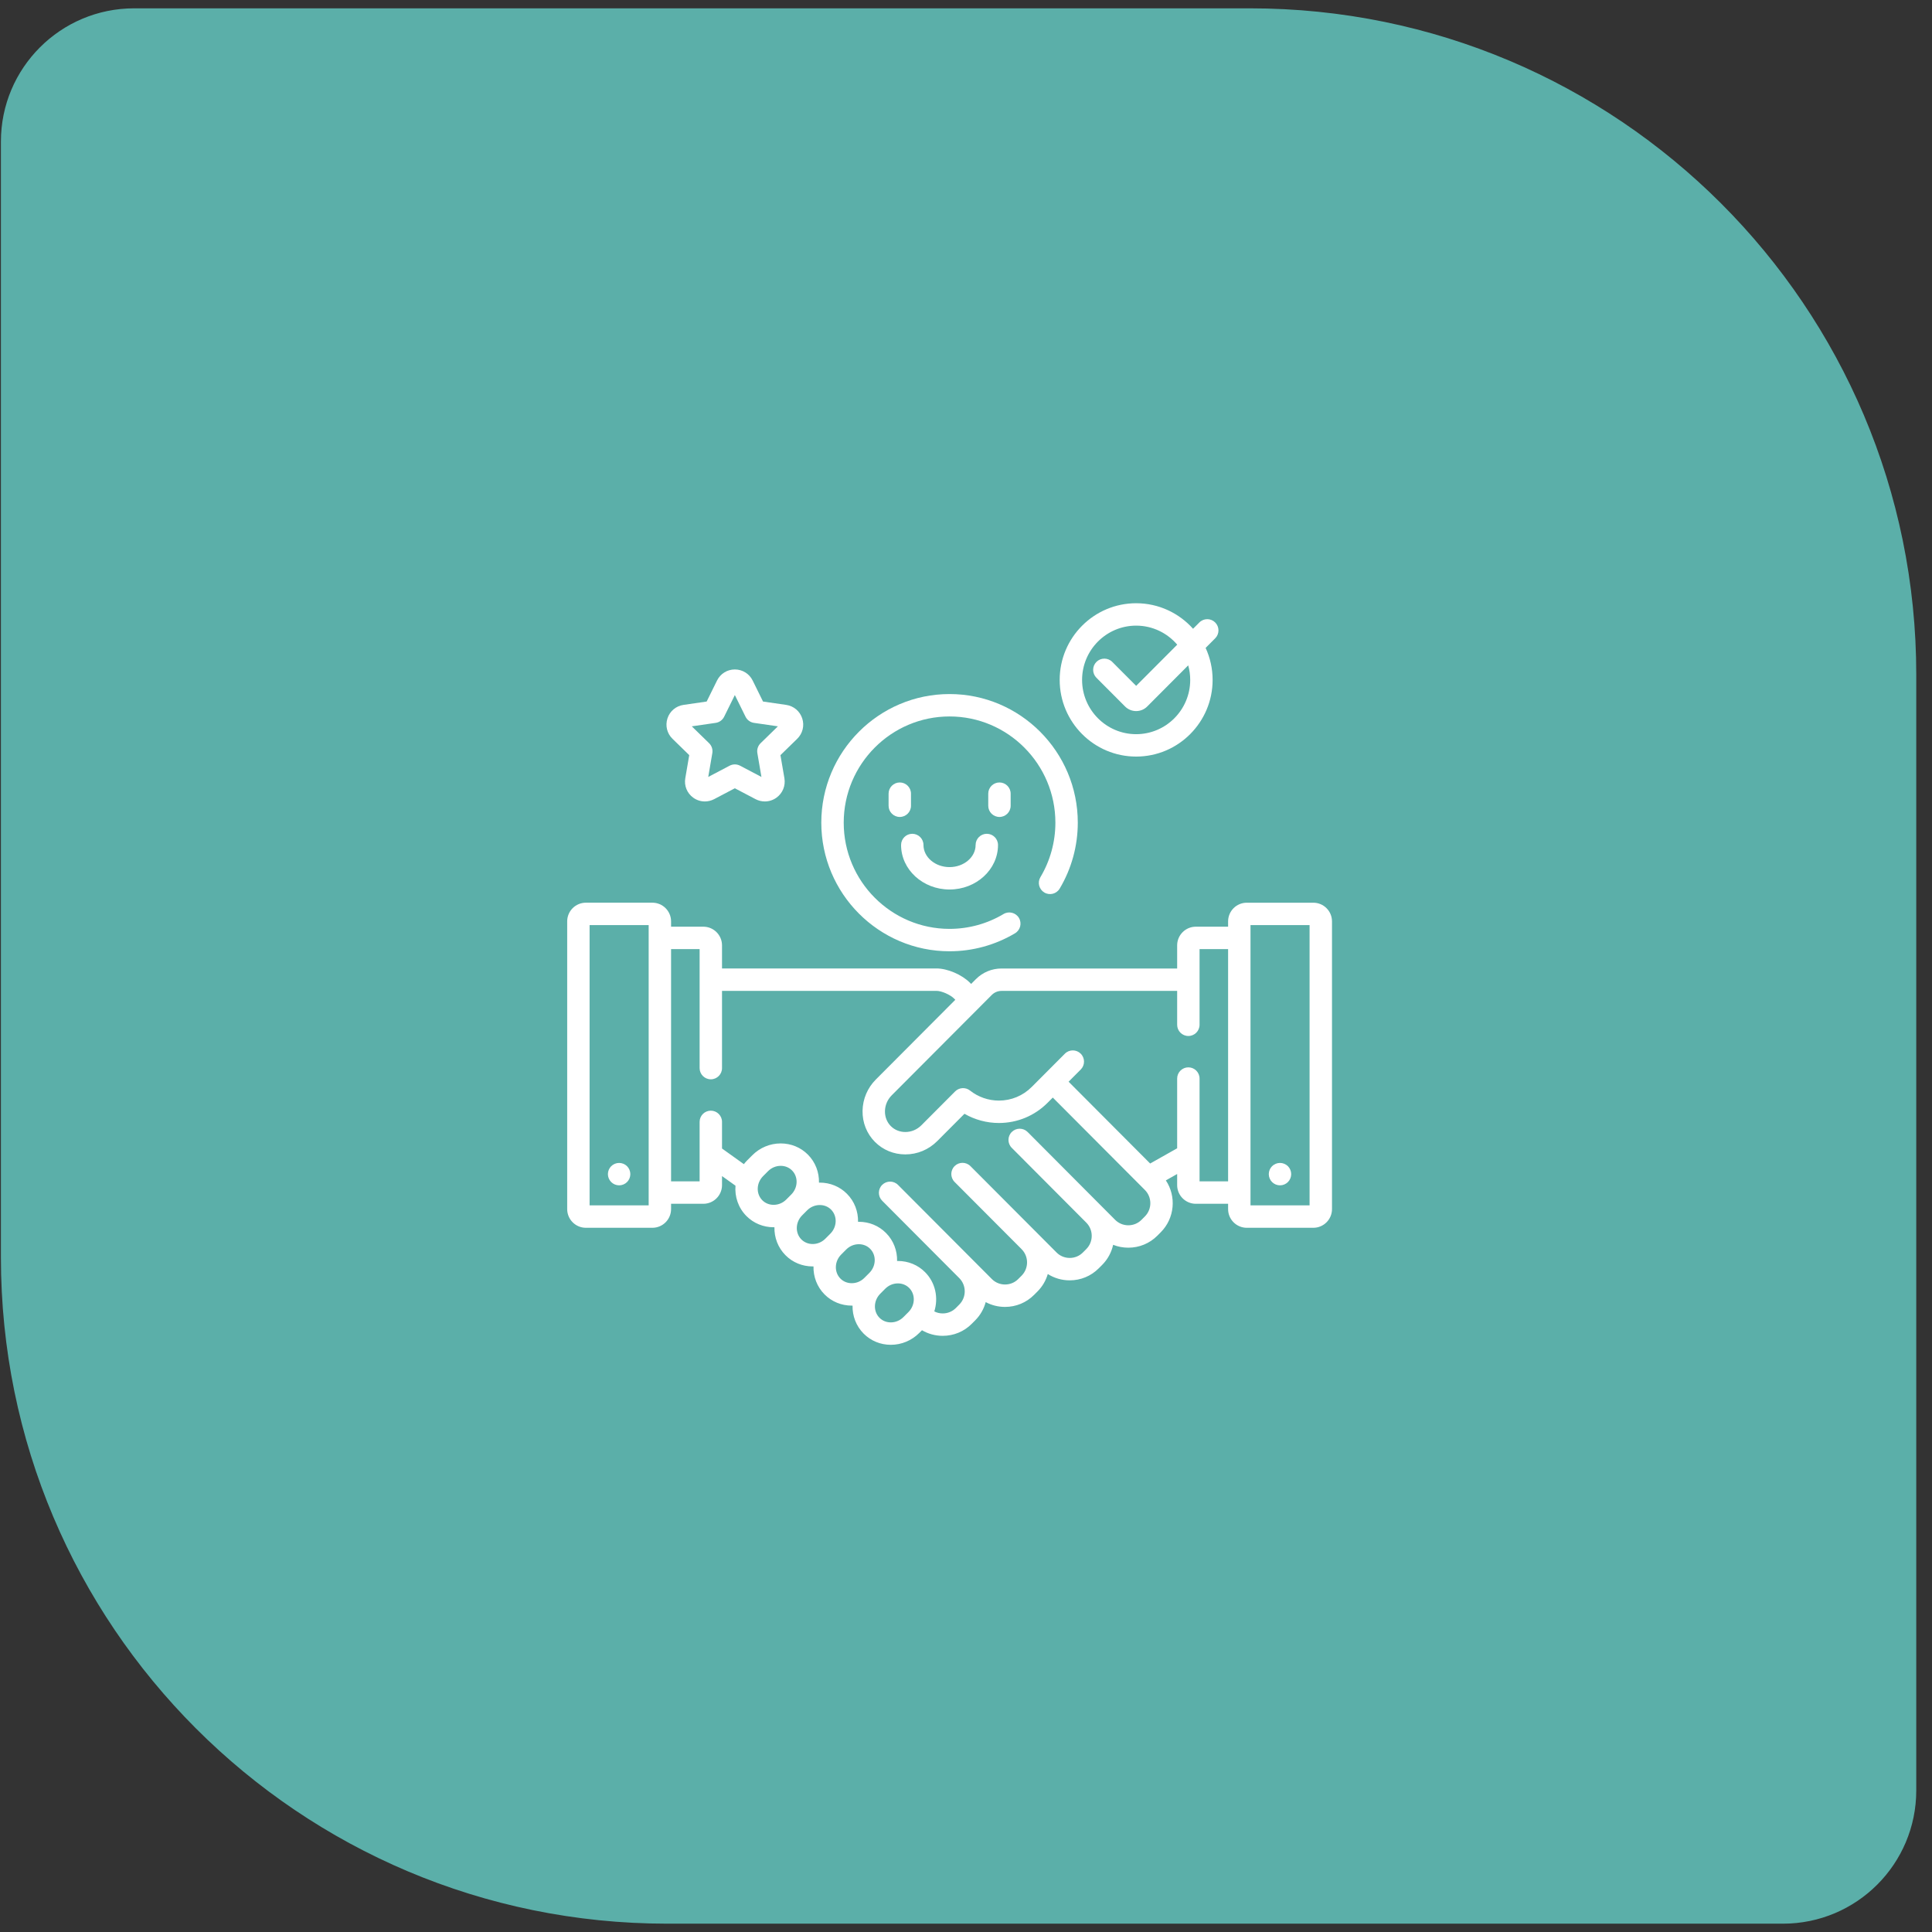 <svg width="116" height="116" viewBox="0 0 116 116" fill="none" xmlns="http://www.w3.org/2000/svg">
<rect x="0" y="0" width="116" height="116" fill="#333333" stroke="none"/>
<path d="M0.055 8.5C0.055 4.082 3.636 0.5 8.055 0.5H75.055C97.146 0.5 115.055 18.409 115.055 40.5V107.5C115.055 111.918 111.473 115.5 107.055 115.5H40.055C17.963 115.5 0.055 97.591 0.055 75.5V8.5Z" fill="#5BAFA9"/>
<g clip-path="url(#clip0_10428_36389)">
<g clip-path="url(#clip1_10428_36389)">
<path d="M37.174 71.169C37.35 71.169 37.523 71.098 37.649 70.972C37.775 70.847 37.846 70.673 37.846 70.497C37.846 70.319 37.775 70.146 37.649 70.02C37.523 69.896 37.35 69.824 37.174 69.824C36.996 69.824 36.823 69.896 36.697 70.02C36.572 70.146 36.5 70.319 36.5 70.497C36.5 70.673 36.572 70.847 36.697 70.972C36.823 71.098 36.996 71.169 37.174 71.169Z" fill="white"/>
<path d="M78.854 54.2H74.858C74.24 54.2 73.737 54.702 73.737 55.321V55.64H71.799C71.181 55.64 70.678 56.143 70.678 56.761V58.15H60.135C59.553 58.15 59.005 58.377 58.593 58.79L58.308 59.076L58.237 59.005C57.75 58.517 56.889 58.148 56.23 58.147H43.351V56.761C43.351 56.143 42.848 55.64 42.23 55.64H40.292V55.32C40.292 54.702 39.789 54.199 39.171 54.199H35.176C34.557 54.199 34.055 54.702 34.055 55.32V72.596C34.055 73.214 34.557 73.718 35.176 73.718H39.171C39.789 73.718 40.292 73.215 40.292 72.596V72.277H42.23C42.848 72.277 43.351 71.774 43.351 71.156V70.613L44.16 71.191C44.107 71.85 44.326 72.52 44.819 73.015C45.25 73.447 45.829 73.686 46.449 73.686C46.465 73.686 46.482 73.684 46.498 73.684C46.485 74.297 46.706 74.908 47.165 75.368C47.595 75.8 48.174 76.038 48.795 76.038C48.811 76.038 48.827 76.037 48.843 76.037C48.83 76.65 49.051 77.261 49.51 77.721C49.941 78.153 50.519 78.391 51.14 78.391C51.156 78.391 51.172 78.39 51.188 78.39C51.175 79.002 51.397 79.613 51.855 80.073C52.286 80.505 52.864 80.744 53.485 80.744C54.13 80.744 54.739 80.489 55.198 80.028L55.357 79.869C55.73 80.088 56.157 80.205 56.603 80.205C57.263 80.205 57.881 79.949 58.345 79.484L58.549 79.279C58.864 78.963 59.075 78.583 59.183 78.18C59.535 78.369 59.932 78.469 60.344 78.469C61.004 78.469 61.623 78.212 62.087 77.747L62.291 77.543C62.593 77.24 62.799 76.878 62.911 76.494C63.3 76.741 63.753 76.874 64.228 76.874C64.887 76.874 65.506 76.618 65.97 76.152L66.174 75.948C66.517 75.604 66.736 75.183 66.834 74.74C67.12 74.854 67.428 74.913 67.746 74.913C68.406 74.913 69.025 74.657 69.489 74.192L69.692 73.988C70.535 73.142 70.638 71.831 69.999 70.872L70.678 70.489V71.156C70.678 71.774 71.181 72.277 71.799 72.277H73.737V72.597C73.737 73.215 74.24 73.718 74.858 73.718H78.854C79.472 73.718 79.975 73.215 79.975 72.597V55.321C79.975 54.702 79.472 54.2 78.854 54.2ZM38.947 72.372H35.4V55.545H38.947V72.372ZM46.449 72.34C46.189 72.34 45.949 72.243 45.772 72.066C45.386 71.679 45.407 71.029 45.817 70.617L46.115 70.318C46.321 70.112 46.591 69.999 46.876 69.999C47.136 69.999 47.376 70.096 47.553 70.273C47.939 70.66 47.918 71.31 47.508 71.721L47.21 72.02C47.004 72.227 46.734 72.34 46.449 72.34ZM48.795 74.693C48.534 74.693 48.294 74.595 48.117 74.418C47.732 74.032 47.752 73.382 48.163 72.97L48.461 72.671C48.666 72.465 48.937 72.352 49.221 72.352C49.482 72.352 49.722 72.449 49.898 72.625C50.284 73.013 50.264 73.662 49.853 74.074L49.555 74.373C49.35 74.579 49.079 74.693 48.795 74.693ZM51.14 77.045C50.88 77.045 50.639 76.948 50.463 76.771C50.077 76.384 50.097 75.735 50.507 75.323C50.507 75.323 50.508 75.323 50.508 75.323L50.806 75.023C50.806 75.023 50.806 75.023 50.806 75.023C51.012 74.817 51.282 74.704 51.566 74.704C51.827 74.704 52.067 74.801 52.243 74.978C52.629 75.365 52.609 76.015 52.198 76.427L51.9 76.725C51.695 76.932 51.425 77.045 51.14 77.045ZM54.245 79.078C54.04 79.284 53.77 79.398 53.485 79.398C53.225 79.398 52.984 79.301 52.808 79.124C52.422 78.737 52.443 78.087 52.853 77.676L53.151 77.376C53.357 77.17 53.627 77.057 53.912 77.057C54.172 77.057 54.412 77.154 54.589 77.331C54.974 77.718 54.954 78.368 54.544 78.779L54.245 79.078ZM68.74 73.037L68.536 73.242C68.326 73.452 68.046 73.568 67.746 73.568C67.447 73.568 67.166 73.452 66.956 73.242L61.7 67.967C61.437 67.704 61.011 67.704 60.748 67.966C60.485 68.228 60.484 68.654 60.747 68.917L65.221 73.407C65.658 73.846 65.658 74.559 65.221 74.998L65.017 75.202C64.808 75.413 64.527 75.528 64.228 75.528C63.928 75.528 63.647 75.413 63.438 75.202L58.267 70.016C58.005 69.753 57.579 69.752 57.316 70.014C57.053 70.276 57.052 70.702 57.315 70.966L61.316 74.979L61.338 75.002C61.775 75.44 61.775 76.154 61.338 76.593L61.134 76.797C60.925 77.007 60.644 77.123 60.344 77.123C60.044 77.123 59.764 77.007 59.554 76.797L53.919 71.144C53.656 70.88 53.231 70.88 52.967 71.142C52.704 71.404 52.704 71.83 52.966 72.093L57.596 76.739C58.033 77.177 58.033 77.891 57.596 78.329L57.393 78.534C57.183 78.744 56.902 78.86 56.603 78.86C56.423 78.86 56.251 78.818 56.097 78.739C56.353 77.926 56.17 77.012 55.541 76.381C55.111 75.949 54.532 75.711 53.912 75.711C53.895 75.711 53.879 75.712 53.863 75.712C53.876 75.1 53.655 74.489 53.196 74.029C52.765 73.596 52.187 73.358 51.566 73.358C51.55 73.358 51.534 73.359 51.518 73.359C51.531 72.747 51.31 72.136 50.851 71.676C50.421 71.244 49.841 71.006 49.221 71.006C49.205 71.006 49.189 71.007 49.173 71.007C49.186 70.394 48.965 69.783 48.506 69.323C48.075 68.891 47.496 68.653 46.876 68.653C46.231 68.653 45.623 68.907 45.163 69.369L44.864 69.668C44.792 69.74 44.725 69.817 44.663 69.897L43.351 68.958V67.359C43.351 66.988 43.05 66.686 42.679 66.686C42.307 66.686 42.006 66.988 42.006 67.359V70.931H40.292V56.986H42.006V64.13C42.006 64.502 42.307 64.803 42.679 64.803C43.05 64.803 43.351 64.502 43.351 64.13V59.493H56.23C56.53 59.493 57.052 59.722 57.284 59.954L57.358 60.029L52.586 64.816C52.086 65.318 51.803 65.983 51.789 66.689C51.776 67.402 52.041 68.068 52.535 68.564C53.016 69.046 53.663 69.312 54.356 69.312C55.079 69.312 55.761 69.027 56.276 68.51L57.908 66.873C58.533 67.233 59.248 67.426 59.974 67.426C61.079 67.426 62.119 66.995 62.9 66.211L63.211 65.899L68.74 71.447C69.177 71.885 69.177 72.599 68.74 73.037ZM72.023 70.931V64.758C72.023 64.387 71.722 64.085 71.351 64.085C70.979 64.085 70.678 64.387 70.678 64.758V68.945L69.057 69.859L64.16 64.947L64.89 64.215C65.152 63.952 65.151 63.526 64.888 63.264C64.625 63.002 64.199 63.002 63.937 63.265L61.947 65.261C61.42 65.79 60.719 66.081 59.974 66.081C59.347 66.081 58.732 65.867 58.242 65.478C57.974 65.266 57.589 65.288 57.347 65.53L55.323 67.561C55.062 67.823 54.719 67.967 54.356 67.967C54.023 67.967 53.714 67.841 53.487 67.614C53.253 67.379 53.128 67.059 53.134 66.714C53.141 66.358 53.285 66.021 53.539 65.765L59.546 59.74C59.703 59.582 59.913 59.495 60.135 59.495H70.678V61.529C70.678 61.901 70.979 62.202 71.351 62.202C71.722 62.202 72.023 61.901 72.023 61.529V56.986H73.737V70.931H72.023ZM78.629 72.372H75.082V55.545H78.629V72.372Z" fill="white"/>
<path d="M76.853 71.169C77.03 71.169 77.203 71.098 77.329 70.972C77.454 70.847 77.525 70.673 77.525 70.497C77.525 70.319 77.454 70.146 77.329 70.02C77.203 69.896 77.03 69.824 76.853 69.824C76.676 69.824 76.503 69.896 76.377 70.02C76.251 70.146 76.18 70.319 76.18 70.497C76.18 70.673 76.251 70.847 76.377 70.972C76.503 71.098 76.676 71.169 76.853 71.169Z" fill="white"/>
<path d="M57.012 57.116C58.399 57.116 59.759 56.742 60.944 56.035C61.263 55.844 61.368 55.431 61.178 55.112C60.987 54.794 60.574 54.689 60.255 54.879C59.278 55.463 58.157 55.771 57.012 55.771C53.508 55.771 50.658 52.91 50.658 49.394C50.658 45.878 53.508 43.017 57.012 43.017C60.516 43.017 63.367 45.878 63.367 49.394C63.367 50.549 63.056 51.68 62.469 52.664C62.278 52.983 62.383 53.396 62.702 53.587C63.021 53.777 63.434 53.673 63.624 53.354C64.336 52.16 64.712 50.791 64.712 49.394C64.712 45.136 61.258 41.672 57.012 41.672C52.767 41.672 49.312 45.136 49.312 49.394C49.312 53.652 52.767 57.116 57.012 57.116Z" fill="white"/>
<path d="M54.697 48.379V47.653C54.697 47.282 54.396 46.98 54.024 46.98C53.653 46.98 53.352 47.282 53.352 47.653V48.379C53.352 48.75 53.653 49.051 54.024 49.051C54.396 49.051 54.697 48.75 54.697 48.379Z" fill="white"/>
<path d="M60.681 48.379V47.653C60.681 47.282 60.38 46.98 60.009 46.98C59.637 46.98 59.336 47.282 59.336 47.653V48.379C59.336 48.75 59.637 49.051 60.009 49.051C60.38 49.051 60.681 48.75 60.681 48.379Z" fill="white"/>
<path d="M57.012 53.407C58.616 53.407 59.922 52.208 59.922 50.735C59.922 50.364 59.621 50.062 59.249 50.062C58.878 50.062 58.577 50.364 58.577 50.735C58.577 51.466 57.875 52.062 57.012 52.062C56.149 52.062 55.447 51.466 55.447 50.735C55.447 50.364 55.146 50.062 54.774 50.062C54.403 50.062 54.102 50.364 54.102 50.735C54.102 52.208 55.407 53.407 57.012 53.407Z" fill="white"/>
<path d="M68.216 45.426C70.748 45.426 72.807 43.361 72.807 40.823C72.807 40.137 72.656 39.487 72.387 38.902L72.963 38.324C73.225 38.061 73.224 37.635 72.961 37.372C72.698 37.11 72.272 37.111 72.01 37.374L71.633 37.752C70.792 36.812 69.572 36.219 68.216 36.219C65.685 36.219 63.625 38.284 63.625 40.822C63.625 43.361 65.684 45.426 68.216 45.426ZM68.216 37.564C69.202 37.564 70.086 38.008 70.682 38.707L68.216 41.18L66.783 39.743C66.521 39.48 66.095 39.479 65.832 39.741C65.569 40.004 65.568 40.429 65.83 40.693L67.549 42.417C67.728 42.596 67.964 42.694 68.216 42.694C68.468 42.694 68.705 42.596 68.882 42.417L71.342 39.949C71.42 40.227 71.462 40.52 71.462 40.823C71.462 42.619 70.006 44.081 68.216 44.081C66.426 44.081 64.97 42.619 64.97 40.823C64.97 39.026 66.426 37.564 68.216 37.564Z" fill="white"/>
<path d="M41.383 45.339L41.146 46.725C41.068 47.176 41.25 47.623 41.62 47.892C41.825 48.041 42.068 48.12 42.322 48.12C42.514 48.12 42.706 48.072 42.877 47.983L44.121 47.329L45.365 47.983C45.536 48.072 45.728 48.12 45.921 48.12C46.174 48.12 46.417 48.041 46.622 47.892C46.992 47.623 47.174 47.176 47.097 46.725L46.859 45.34L47.866 44.358C48.193 44.039 48.309 43.571 48.167 43.135C48.026 42.7 47.657 42.389 47.204 42.323L45.813 42.121L45.191 40.86C44.989 40.45 44.578 40.195 44.121 40.195C43.664 40.195 43.254 40.45 43.051 40.861L42.429 42.121L41.038 42.323C40.585 42.389 40.216 42.7 40.075 43.135C39.934 43.571 40.049 44.039 40.377 44.358L41.383 45.339ZM42.972 43.402C43.191 43.37 43.381 43.232 43.479 43.033L44.121 41.732L44.763 43.033C44.861 43.232 45.051 43.37 45.27 43.402L46.706 43.61L45.667 44.623C45.508 44.777 45.436 45 45.473 45.218L45.718 46.649L44.434 45.973C44.336 45.922 44.228 45.896 44.121 45.896C44.014 45.896 43.906 45.922 43.808 45.973L42.524 46.649L42.769 45.218C42.806 45 42.734 44.777 42.575 44.623L41.536 43.61L42.972 43.402Z" fill="white"/>
</g>
</g>
<defs>
<clipPath id="clip0_10428_36389">
<rect width="56" height="56" fill="white" transform="translate(29.055 30.5)"/>
</clipPath>
<clipPath id="clip1_10428_36389">
<rect width="45.92" height="45.92" fill="white" transform="translate(34.055 35.5)"/>
</clipPath>
</defs>
</svg>
